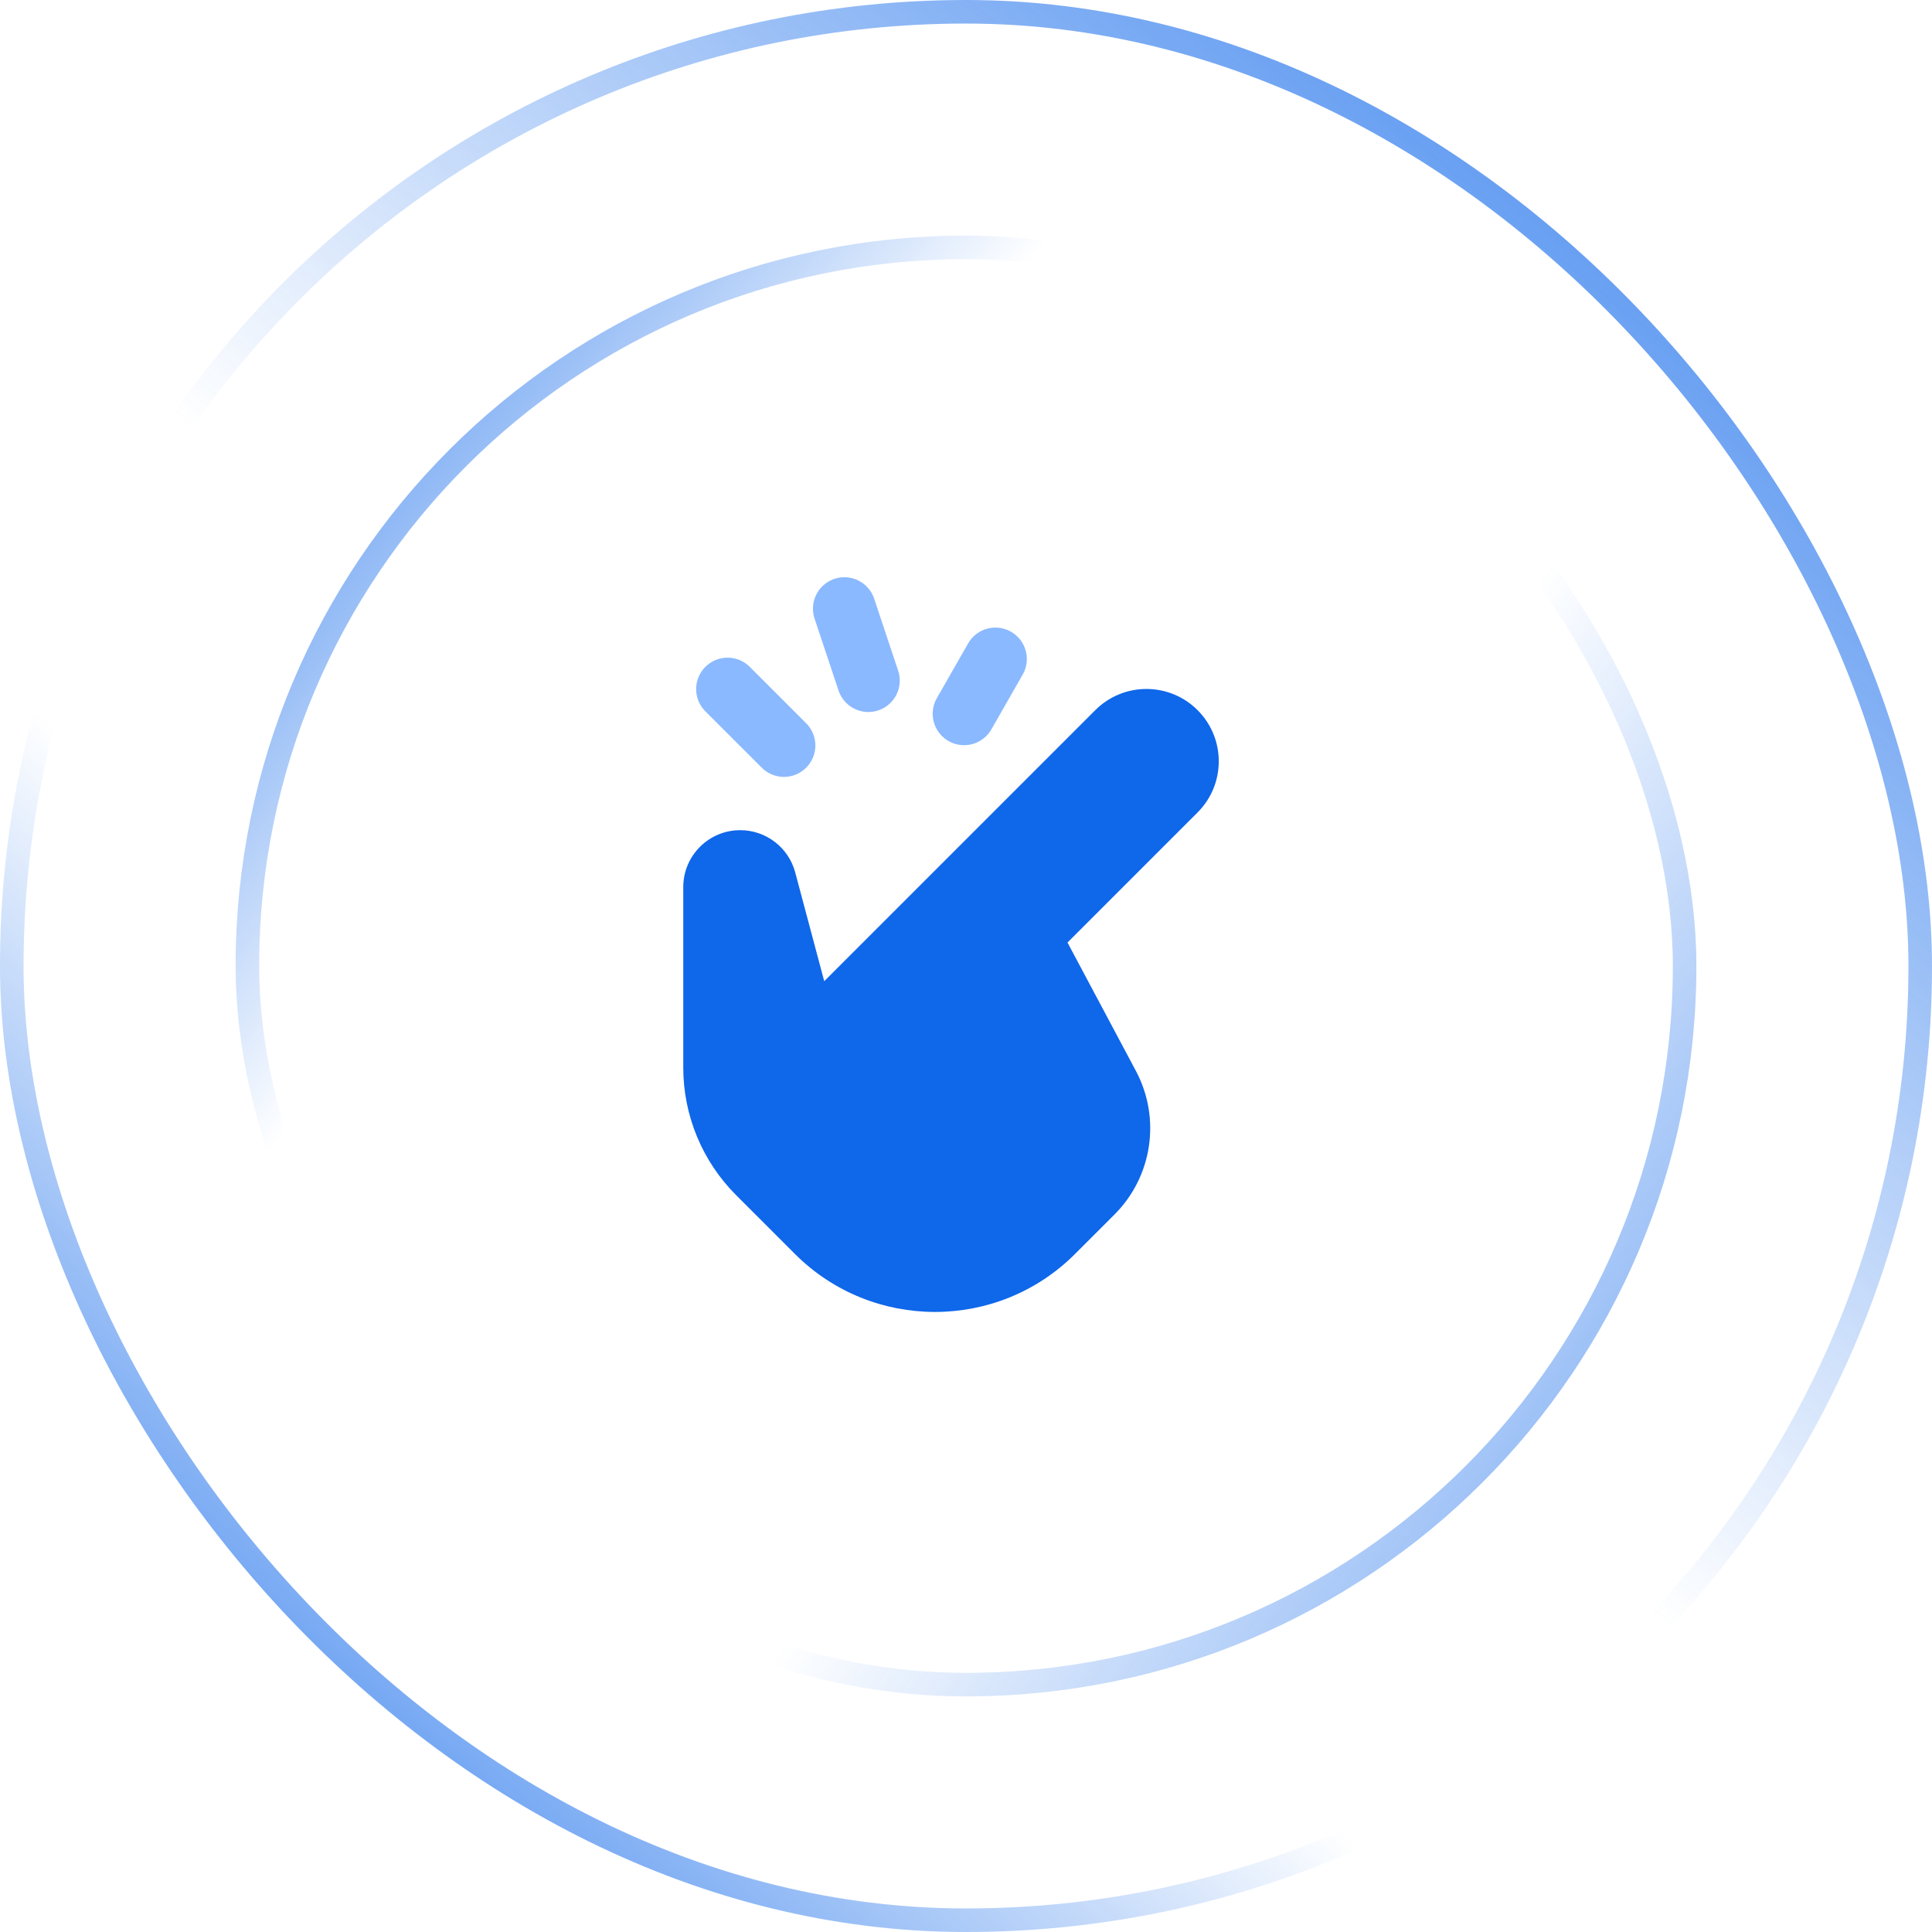 <svg width="82" height="82" viewBox="0 0 82 82" fill="none" xmlns="http://www.w3.org/2000/svg">
<rect x="0.5" y="0.5" width="81" height="81" rx="40.5" stroke="url(#paint0_linear_6251_8864)"/>
<rect x="0.5" y="0.5" width="81" height="81" rx="40.5" stroke="url(#paint1_linear_6251_8864)"/>
<rect x="10.5" y="10.5" width="61" height="61" rx="30.5" stroke="url(#paint2_linear_6251_8864)"/>
<rect x="10.5" y="10.5" width="61" height="61" rx="30.5" stroke="url(#paint3_linear_6251_8864)"/>
<g clip-path="url(#clip0_6251_8864)">
<path d="M46.487 30.141L34.983 41.645L33.752 37.029C33.47 35.971 32.512 35.235 31.417 35.235C30.082 35.235 29 36.317 29 37.652V45.312C29 47.342 29.807 49.29 31.242 50.725L33.737 53.22C37.021 56.504 42.346 56.504 45.63 53.22L47.301 51.549C48.913 49.938 49.282 47.462 48.21 45.451L45.308 40.004L50.829 34.483C52.028 33.284 52.028 31.34 50.829 30.141C49.63 28.942 47.686 28.942 46.487 30.141Z" fill="#0F67EA"/>
<path d="M35.838 25.833L36.855 28.886M42.248 27.97L40.92 30.294M30.88 29.247L33.273 31.64" stroke="#8AB9FF" stroke-width="2.667" stroke-linecap="round" stroke-linejoin="round"/>
</g>
<defs>
<linearGradient id="paint0_linear_6251_8864" x1="6.75" y1="86.5" x2="85.75" y2="-5.5" gradientUnits="userSpaceOnUse">
<stop stop-color="#0F67EA"/>
<stop offset="0.324" stop-color="#0F67EA" stop-opacity="0"/>
</linearGradient>
<linearGradient id="paint1_linear_6251_8864" x1="81.75" y1="-10.5" x2="6.75" y2="82" gradientUnits="userSpaceOnUse">
<stop stop-color="#0F67EA"/>
<stop offset="0.577" stop-color="#0F67EA" stop-opacity="0"/>
</linearGradient>
<linearGradient id="paint2_linear_6251_8864" x1="3.25" y1="13.5" x2="71.75" y2="72" gradientUnits="userSpaceOnUse">
<stop stop-color="#0F67EA"/>
<stop offset="0.324" stop-color="#0F67EA" stop-opacity="0"/>
</linearGradient>
<linearGradient id="paint3_linear_6251_8864" x1="84.25" y1="86" x2="12.25" y2="35" gradientUnits="userSpaceOnUse">
<stop stop-color="#0F67EA"/>
<stop offset="0.577" stop-color="#0F67EA" stop-opacity="0"/>
</linearGradient>
<clipPath id="clip0_6251_8864">
<rect width="34" height="34" fill="white" transform="translate(24 24)"/>
</clipPath>
</defs>
</svg>
